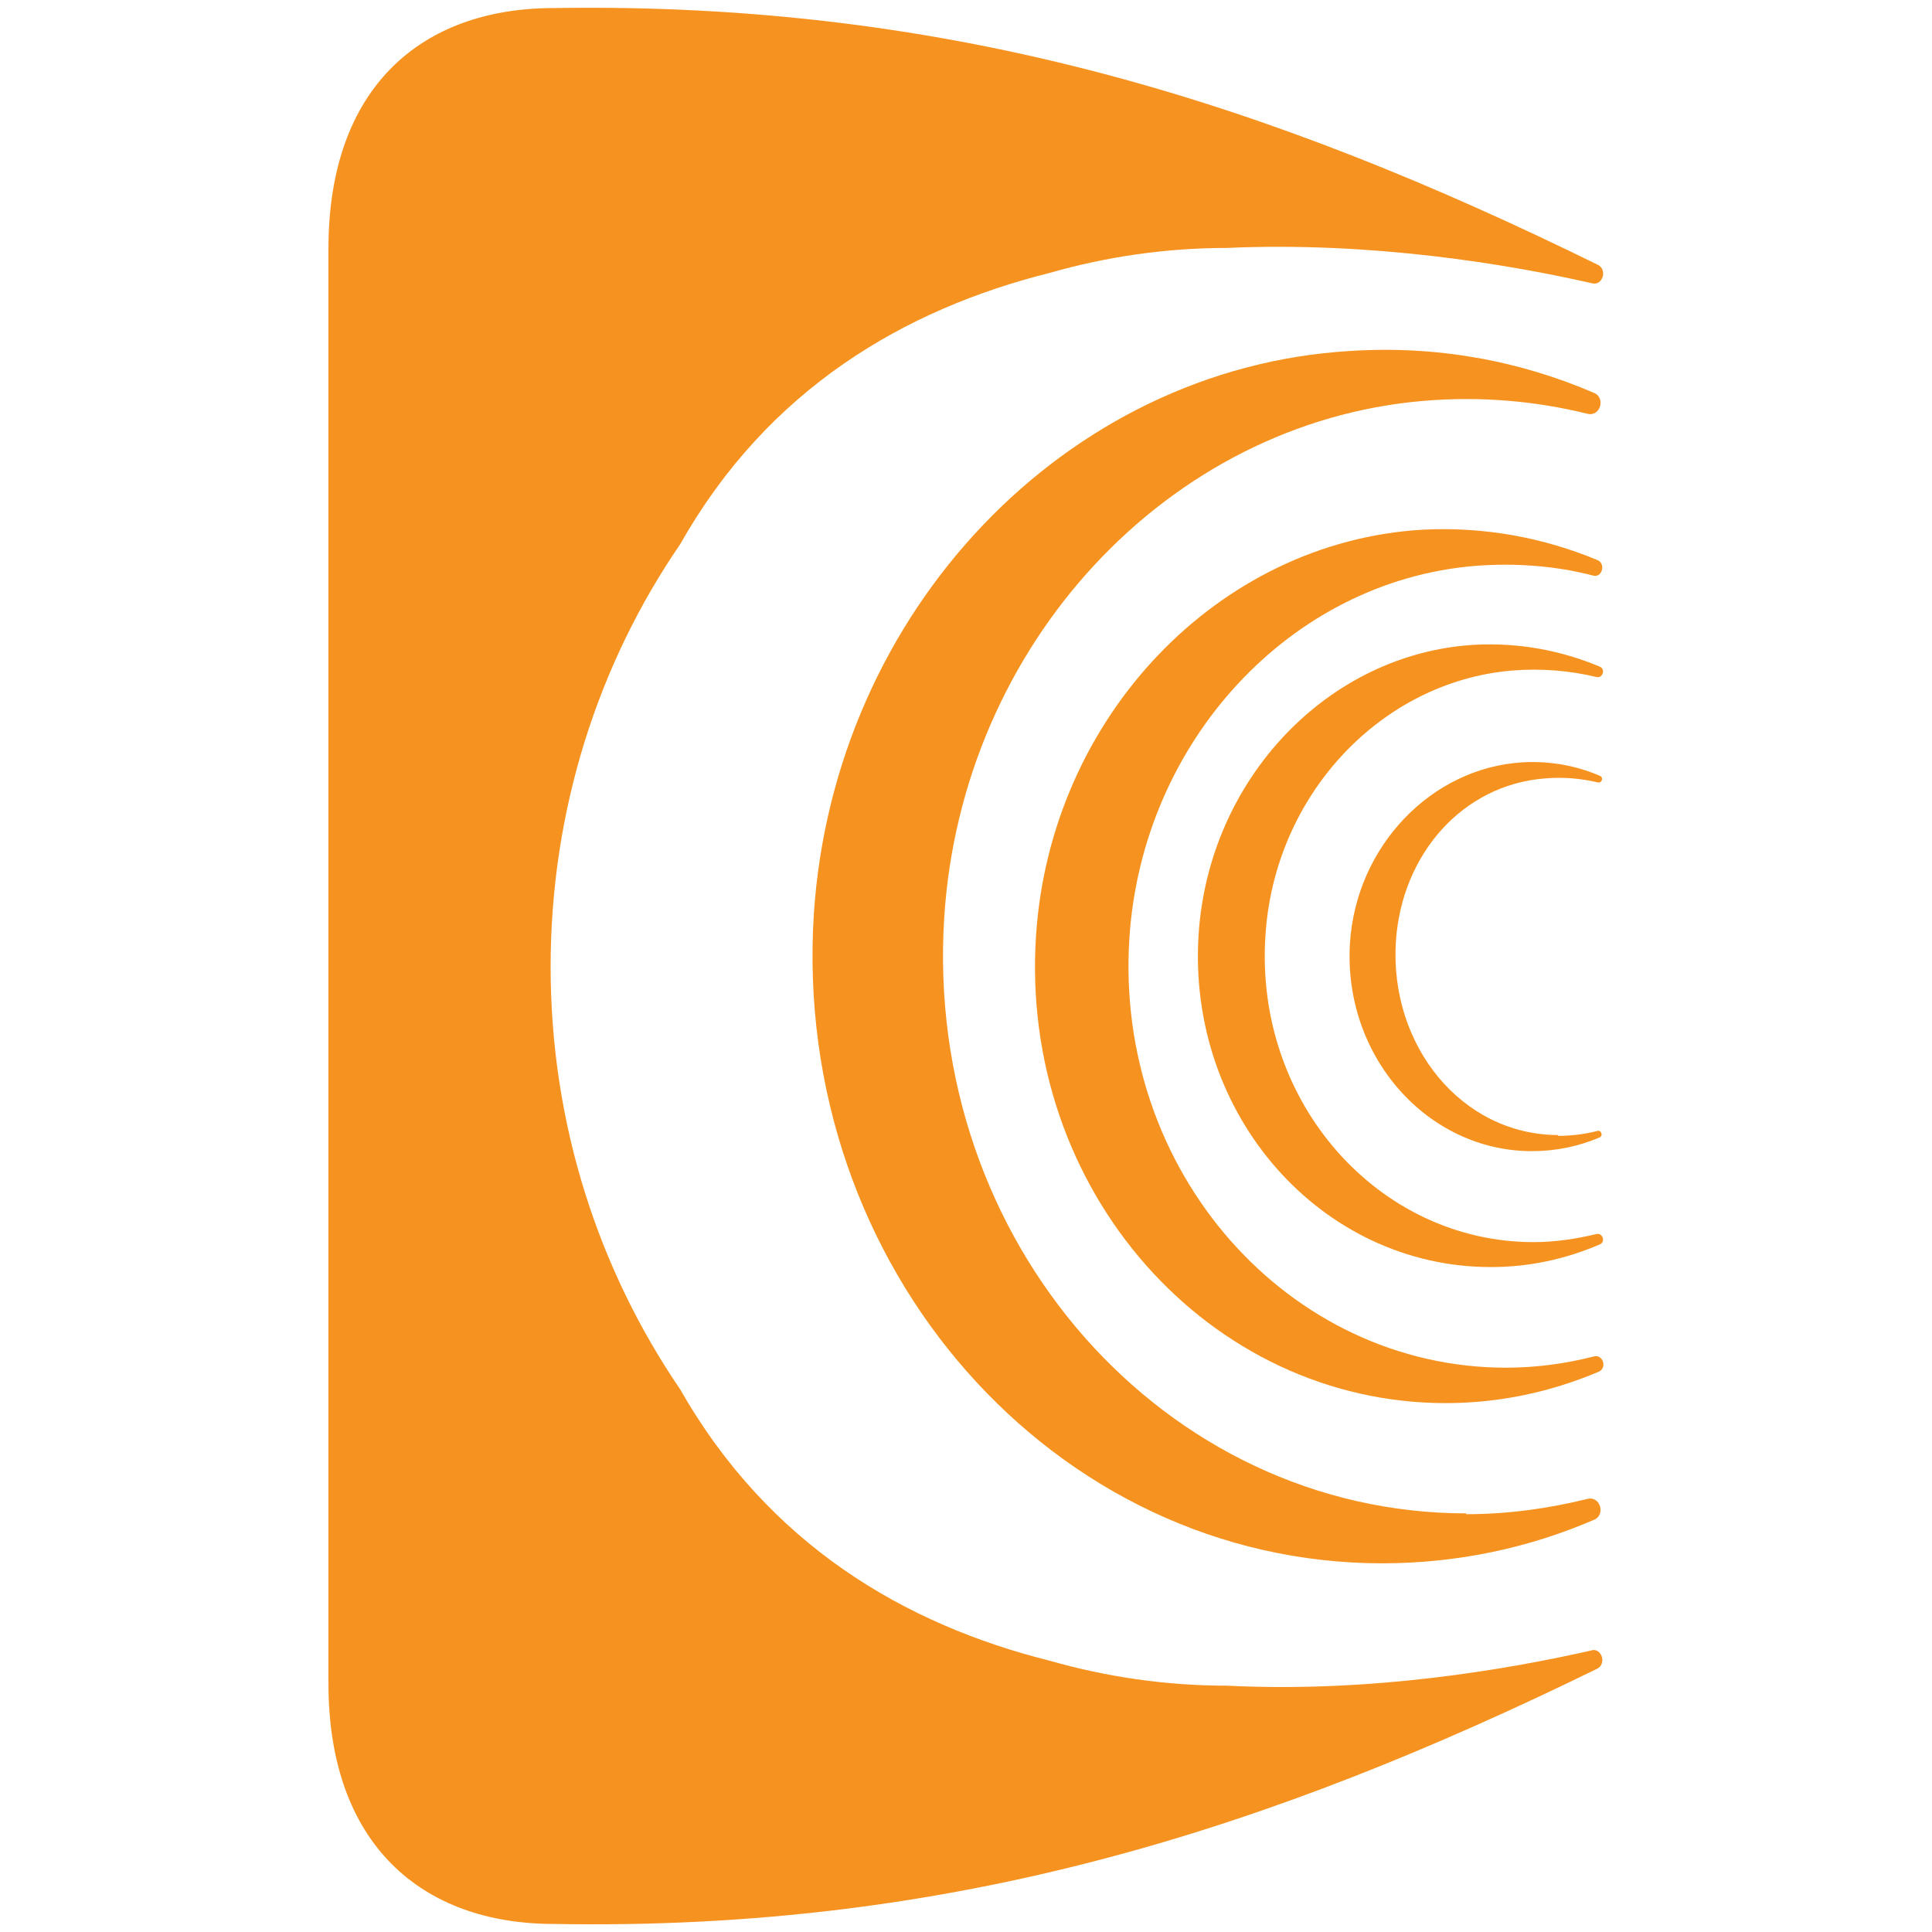 <?xml version="1.0" encoding="UTF-8"?>
<svg id="Layer_2" data-name="Layer 2" xmlns="http://www.w3.org/2000/svg" viewBox="0 0 24 24">
  <defs>
    <style>
      .cls-1 {
        fill: none;
      }

      .cls-1, .cls-2 {
        stroke-width: 0px;
      }

      .cls-2 {
        fill: #f69320;
      }
    </style>
  </defs>
  <g id="Vidoco_Simplify">
    <g>
      <g>
        <path class="cls-2" d="M18.22,18.8c-3.75,0-6.75-3.37-6.49-7.41.22-3.39,2.78-6.14,5.95-6.41.71-.06,1.39,0,2.04.16.16.04.23-.2.08-.26-.93-.4-1.95-.59-3.03-.52-3.53.21-6.41,3.23-6.66,6.99-.28,4.4,2.99,8.07,7.06,8.07.93,0,1.82-.19,2.63-.54.15-.06.08-.3-.08-.26-.49.12-.99.19-1.51.19Z"/>
        <path class="cls-2" d="M18.71,16.99c-2.7,0-4.87-2.43-4.68-5.34.16-2.44,2-4.43,4.29-4.62.51-.04,1.01,0,1.47.12.11.03.16-.14.06-.19-.67-.28-1.41-.42-2.18-.38-2.54.15-4.62,2.33-4.8,5.04-.21,3.17,2.15,5.81,5.09,5.81.67,0,1.31-.14,1.9-.39.11-.05.05-.22-.06-.19-.35.09-.72.14-1.09.14Z"/>
        <path class="cls-2" d="M19.05,15.43c-1.92,0-3.47-1.73-3.33-3.81.11-1.74,1.43-3.15,3.06-3.29.36-.03.72,0,1.05.08.08.02.12-.1.04-.13-.48-.2-1-.3-1.56-.27-1.81.11-3.29,1.66-3.42,3.59-.15,2.26,1.53,4.14,3.63,4.14.48,0,.93-.1,1.35-.28.08-.03.04-.15-.04-.13-.25.06-.51.1-.78.1Z"/>
        <path class="cls-2" d="M19.36,14.1c-1.2,0-2.1-1.11-2.02-2.4.07-1.09.83-1.95,1.85-2.03.23-.02.45,0,.66.05.05.01.07-.06.03-.08-.3-.13-.63-.19-.97-.17-1.13.07-2.06,1.04-2.14,2.24-.09,1.41.96,2.59,2.26,2.59.3,0,.58-.06.84-.17.05-.02.02-.1-.03-.08-.16.04-.32.06-.49.06Z"/>
        <path class="cls-2" d="M19.78,20.5c-1.06.24-2.74.53-4.54.44-.76,0-1.5-.11-2.2-.31-1.8-.45-3.49-1.44-4.59-3.37-1.01-1.48-1.61-3.29-1.61-5.25s.6-3.78,1.61-5.25c1.09-1.93,2.79-2.92,4.59-3.37.7-.2,1.44-.31,2.2-.31,1.8-.08,3.49.2,4.54.44.13.03.19-.17.07-.23C15.8,1.3,11.87.02,6.88.1c-1.64,0-2.8.98-2.8,2.99v8.91s0,8.91,0,8.91c0,2,1.16,2.99,2.8,2.99,4.98.09,8.91-1.19,12.96-3.17.12-.06.06-.26-.07-.23Z"/>
      </g>
      <rect class="cls-1" width="24" height="24"/>
    </g>
  </g>
</svg>